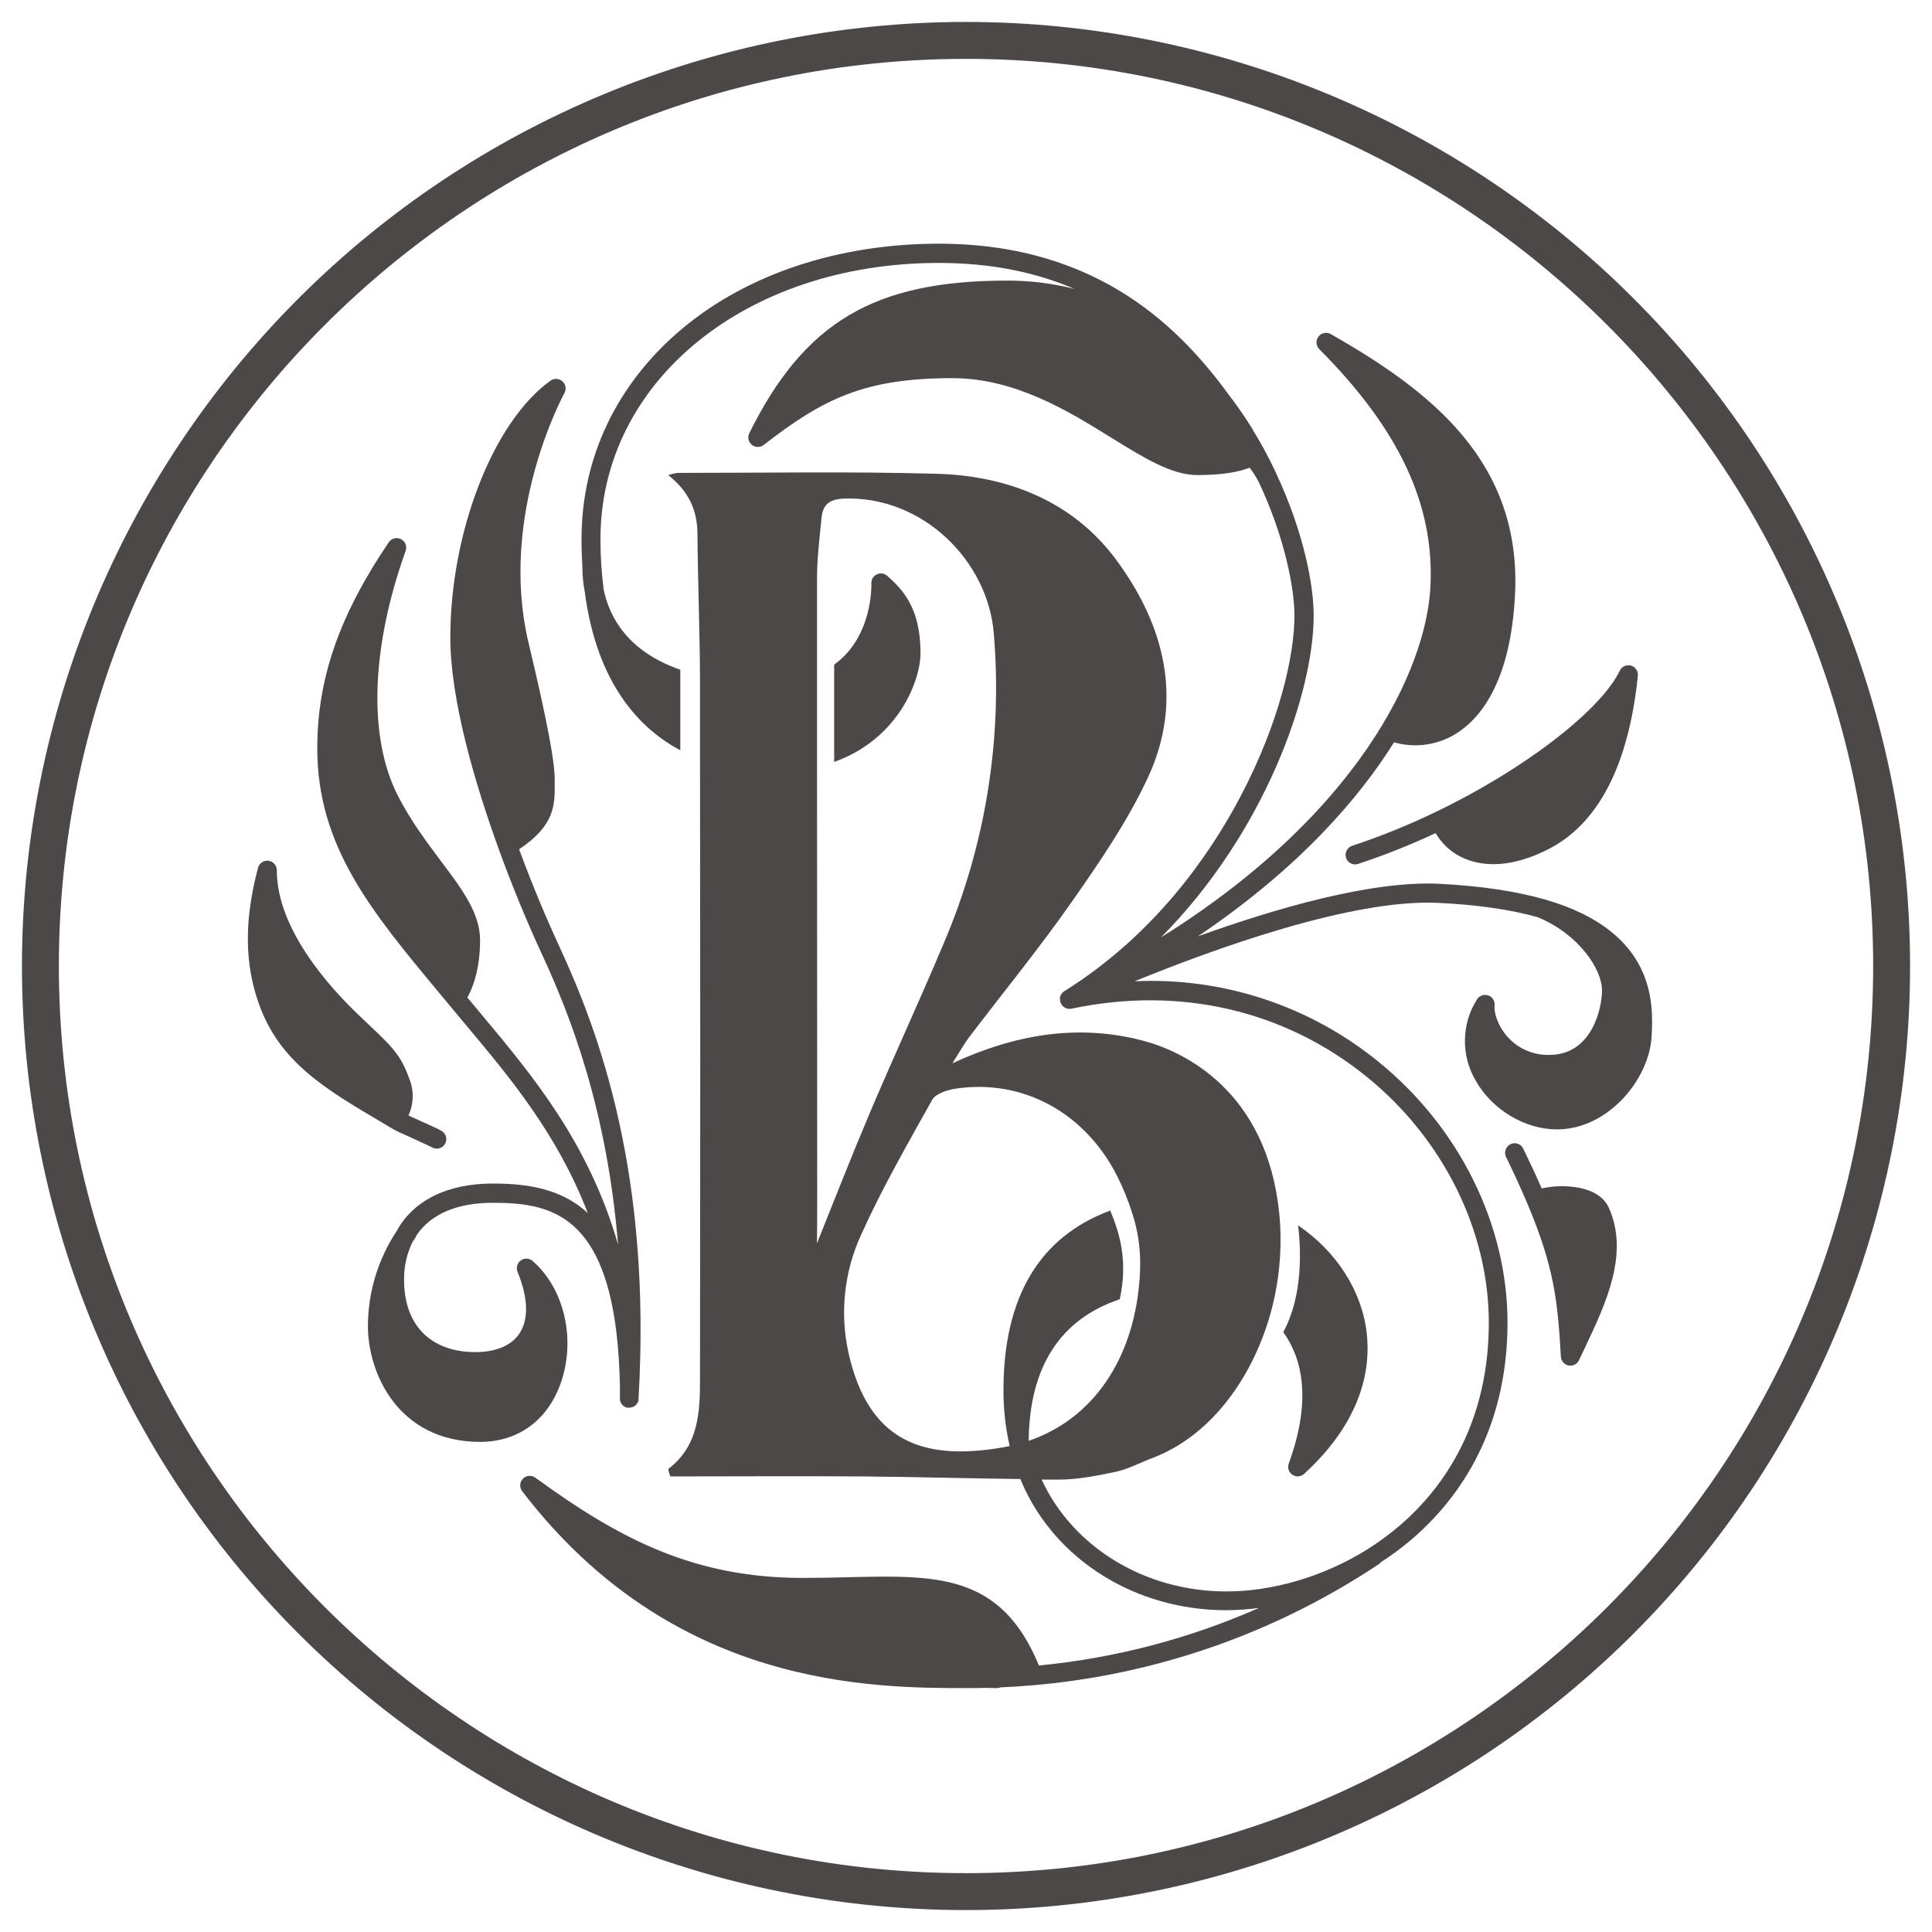 <svg width="66" height="66" viewBox="0 0 66 66" fill="none" xmlns="http://www.w3.org/2000/svg"><path d="M53.944 40.576C53.521 40.498 53.086 40.505 52.665 40.598 52.483 40.177 52.275 39.729 52.036 39.239 51.998 39.161 51.931 39.101 51.849 39.073 51.768 39.044 51.678 39.05 51.6 39.087 51.523 39.125 51.463 39.192 51.434 39.274S51.411 39.445 51.449 39.523C51.739 40.121 51.982 40.651 52.189 41.145 53.108 43.327 53.213 44.485 53.322 46.346 53.326 46.418 53.355 46.487 53.403 46.542 53.45 46.596 53.515 46.633 53.587 46.647 53.607 46.651 53.627 46.653 53.648 46.652 53.71 46.652 53.771 46.634 53.823 46.601 53.876 46.567 53.917 46.52 53.943 46.463 54.013 46.311 54.086 46.158 54.161 46.004 54.866 44.509 55.664 42.816 54.956 41.25 54.801 40.911 54.452 40.677 53.944 40.576z" fill="#4b4847"/><path d="M19.131 47.316C19.691 45.82 19.299 44.038 18.197 43.078 18.141 43.029 18.071 43.001 17.998 42.998 17.924 42.994 17.852 43.015 17.792 43.058 17.732 43.101 17.689 43.163 17.669 43.233 17.648 43.304 17.652 43.38 17.68 43.447 18.047 44.343 18.067 45.078 17.741 45.559 17.468 45.967 16.936 46.19 16.244 46.19 14.716 46.19 13.804 45.271 13.804 43.732 13.795 43.272 13.898 42.817 14.104 42.406 14.128 42.369 14.154 42.332 14.18 42.298 14.2 42.269 14.216 42.237 14.226 42.203 14.716 41.474 15.611 41.089 16.834 41.089 18.701 41.089 20.566 41.431 21.06 45.528V45.533C21.127 46.131 21.169 46.752 21.178 47.38 21.178 47.389 21.178 47.398 21.178 47.407 21.178 47.526 21.178 47.648 21.178 47.77 21.178 47.778 21.178 47.786 21.178 47.793 21.177 47.805 21.177 47.816 21.178 47.827 21.18 47.837 21.182 47.847 21.185 47.858 21.185 47.868 21.191 47.878 21.195 47.888 21.199 47.898 21.204 47.908 21.209 47.917 21.209 47.926 21.218 47.936 21.223 47.944 21.229 47.953 21.235 47.962 21.242 47.971L21.261 47.994 21.284 48.016 21.308 48.036 21.335 48.052 21.362 48.067 21.393 48.079 21.422 48.088H21.455 21.478 21.497C21.519 48.088 21.54 48.086 21.561 48.081L21.582 48.075C21.595 48.072 21.608 48.068 21.621 48.063L21.645 48.051C21.655 48.046 21.666 48.041 21.675 48.035L21.697 48.017C21.706 48.011 21.715 48.004 21.723 47.997 21.73 47.99 21.735 47.983 21.742 47.976 21.749 47.968 21.757 47.959 21.763 47.95 21.763 47.942 21.773 47.934 21.778 47.926 21.784 47.916 21.789 47.907 21.794 47.897 21.794 47.888 21.8 47.878 21.804 47.869 21.807 47.861 21.811 47.849 21.813 47.838 21.816 47.827 21.813 47.818 21.813 47.807S21.813 47.791 21.813 47.782C22.259 40.122 20.481 35.292 19.105 32.327 18.625 31.289 18.153 30.153 17.734 29.012 18.961 28.192 18.955 27.497 18.949 26.764c0-.052.0-.109.0-.159C18.949 25.729 18.345 23.177 18.054 21.951c-1.038-4.385 1.204-8.477 1.227-8.522C19.317 13.364 19.331 13.289 19.318 13.216 19.306 13.143 19.269 13.076 19.214 13.027 19.159 12.977 19.088 12.948 19.014 12.944 18.94 12.94 18.867 12.962 18.806 13.005c-1.956 1.397-3.422 5.168-3.422 8.77.0 2.197.89 5.121 1.638 7.187C17.471 30.204 17.987 31.462 18.514 32.6 19.516 34.761 20.735 37.934 21.114 42.515c-1.006-3.486-2.934-5.789-4.673-7.868C16.281 34.456 16.122 34.267 15.966 34.077 16.141 33.763 16.4 33.128 16.4 32.115 16.4 31.192 15.781 30.37 15.065 29.419 14.577 28.766 14.024 28.035 13.579 27.156 12.574 25.164 12.675 22.125 13.857 18.819 13.884 18.745 13.883 18.663 13.854 18.589 13.825 18.515 13.77 18.454 13.699 18.418 13.628 18.382 13.547 18.373 13.47 18.393 13.393 18.412 13.326 18.459 13.281 18.525c-1.681 2.48-2.442 4.646-2.442 7.037.0 3.354 1.847 5.572 4.184 8.38L15.334 34.315 15.424 34.424 15.478 34.488C15.636 34.68 15.797 34.873 15.961 35.068c1.474 1.76 3.083 3.685 4.119 6.372C19.177 40.605 18.015 40.431 16.833 40.431c-1.548.0-2.717.578-3.286 1.63C12.911 43.023 12.571 44.15 12.568 45.303c0 1.589 1.023 3.954 3.84 3.954C17.678 49.253 18.669 48.55 19.131 47.316z" fill="#4b4847"/><path d="M46.191 28.894C46.109 28.921 46.041 28.98 46.002 29.057 45.963 29.134 45.956 29.224 45.983 29.306 46.011 29.388 46.069 29.456 46.146 29.495 46.224 29.534 46.313 29.54 46.395 29.513 47.298 29.214 48.182 28.863 49.044 28.46 49.295 28.894 49.696 29.222 50.171 29.383 50.703 29.571 51.604 29.661 52.87 29.022 54.598 28.153 55.635 26.152 55.952 23.085 55.96 23.009 55.941 22.932 55.897 22.869 55.854 22.805 55.79 22.759 55.716 22.738 55.642 22.718 55.563 22.723 55.493 22.755 55.424 22.787 55.367 22.842 55.334 22.911 54.682 24.273 52.042 26.302 49.053 27.734 48.126 28.182 47.169 28.57 46.191 28.894z" fill="#4b4847"/><path d="M13.322 38.508 13.443 38.58C13.536 38.634 13.762 38.736 14.124 38.899 14.354 39.008 14.667 39.145 14.738 39.184 14.775 39.209 14.816 39.226 14.86 39.234 14.904 39.242 14.95 39.241 14.993 39.231 15.037 39.221 15.078 39.202 15.114 39.176S15.18 39.116 15.202 39.077C15.224 39.038 15.239 38.995 15.244 38.951 15.249 38.907 15.245 38.862 15.232 38.819 15.219 38.776 15.197 38.737 15.168 38.703 15.139 38.669 15.104 38.641 15.064 38.621 14.972 38.568 14.747 38.466 14.388 38.304 14.25 38.242 14.082 38.167 13.953 38.107 14.043 37.912 14.092 37.701 14.098 37.486S14.065 37.058 13.985 36.858C13.69 36.038 13.415 35.772 12.502 34.913L12.275 34.696C11.222 33.696 9.456 31.721 9.456 29.728 9.456 29.649 9.427 29.572 9.375 29.513 9.323 29.453 9.251 29.415 9.172 29.405 9.094 29.394 9.014 29.413 8.948 29.457 8.883 29.501 8.835 29.568 8.815 29.644 8.341 31.433 8.351 32.912 8.847 34.301c.711 1.987 2.258 2.898 4.217 4.054L13.322 38.508z" fill="#4b4847"/><path d="M31.446 22.315c0-1.522-.586-2.158-1.135-2.642C30.264 19.63 30.204 19.602 30.141 19.593 30.077 19.584 30.012 19.593 29.954 19.621 29.896 19.648 29.848 19.692 29.814 19.747 29.781 19.802 29.765 19.866 29.768 19.93 29.768 20.015 29.816 21.752 28.496 22.704v3.325C30.712 25.236 31.446 23.227 31.446 22.315z" fill="#4b4847"/><path d="M44.026 49.996C44.001 50.065 43.999 50.14 44.022 50.21 44.045 50.279 44.09 50.339 44.151 50.38 44.212 50.42 44.284 50.44 44.357 50.434 44.43 50.428 44.499 50.398 44.553 50.348 46.568 48.501 46.827 46.706 46.688 45.53 46.52 44.09 45.655 42.751 44.346 41.861 44.445 42.694 44.511 44.278 43.838 45.507 44.47 46.384 44.831 47.789 44.026 49.996z" fill="#4b4847"/><path d="M52.802 30.735C51.799 30.444 50.571 30.262 49.15 30.191 46.838 30.083 43.574 31.031 40.92 31.988 44.424 29.627 46.463 27.215 47.622 25.358 48.001 25.467 48.398 25.49 48.787 25.424 49.175 25.359 49.543 25.208 49.865 24.981 50.644 24.438 51.604 23.196 51.754 20.341c.242-4.564-2.881-6.987-6.292-8.927C45.393 11.375 45.312 11.362 45.235 11.377 45.157 11.393 45.088 11.436 45.04 11.499 44.992 11.562 44.968 11.64 44.974 11.719 44.979 11.798 45.013 11.873 45.069 11.928 47.808 14.677 49.014 17.262 48.864 20.066 48.822 20.875 48.55 22.566 47.21 24.784c-1.189 1.967-3.423 4.66-7.549 7.239 3.541-3.571 5.216-8.323 5.216-11.003.0-1.026-.338-2.841-1.284-4.853V16.159C43.458 15.871 43.314 15.588 43.166 15.317L43.159 15.305C43.036 15.081 42.917 14.876 42.794 14.679V14.67C42.557 14.285 42.301 13.912 42.027 13.553c-1.63-2.244-4.437-5.228-9.955-5.228-3.409.0-6.521 1.028-8.756 2.894-2.236 1.866-3.45 4.408-3.45 7.189C19.865 18.734 19.875 19.043 19.894 19.348 19.894 19.646 19.922 19.944 19.98 20.237 20.394 23.388 21.88 24.91 23.24 25.629V22.879c-1.807-.628-2.428-1.808-2.618-2.744C20.548 19.563 20.512 18.988 20.513 18.412c0-5.376 4.968-9.43 11.554-9.43C33.922 8.982 35.442 9.326 36.709 9.871 35.957 9.679 35.183 9.583 34.406 9.586c-4.537.0-6.924 1.413-8.809 5.211C25.564 14.864 25.555 14.939 25.57 15.011 25.586 15.083 25.626 15.148 25.683 15.195 25.74 15.241 25.811 15.267 25.885 15.268 25.959 15.269 26.031 15.245 26.089 15.2c2.035-1.58 3.449-2.282 6.441-2.282 2.152.0 3.973 1.128 5.434 2.035C39.069 15.637 40.029 16.229 40.898 16.229c.912.0 1.461-.119 1.789-.252C42.806 16.128 42.911 16.291 42.999 16.462 43.901 18.379 44.221 20.124 44.221 21.035 44.221 22.34 43.732 24.65 42.357 27.247c-1.034 1.956-2.915 4.689-6.002 6.616L36.342 33.872 36.323 33.886 36.308 33.899 36.291 33.917 36.278 33.931 36.264 33.95 36.253 33.967 36.241 33.99 36.232 34.006C36.232 34.015 36.225 34.022 36.222 34.031 36.219 34.039 36.222 34.042 36.217 34.047 36.211 34.053 36.217 34.067 36.21 34.077 36.204 34.086 36.21 34.086 36.21 34.092 36.209 34.107 36.209 34.123 36.21 34.138 36.21 34.225 36.245 34.308 36.306 34.369 36.367 34.43 36.45 34.465 36.536 34.465 36.562 34.464 36.587 34.461 36.612 34.455H36.622C40.305 33.68 43.882 34.508 46.694 36.788c2.608 2.115 4.166 5.254 4.166 8.399.0 3.743-1.831 6.267-4.097 7.707L46.726 52.919C45.167 53.897 43.409 54.366 41.899 54.366c-2.774.0-5.236-1.494-6.316-3.82C35.772 50.546 35.96 50.546 36.149 50.546 36.809 50.546 37.477 50.415 38.128 50.276 38.549 50.185 38.941 49.968 39.35 49.815c2.039-.761 3.52-2.826 4.116-5.184C43.692 43.727 43.782 42.794 43.733 41.863 43.725 41.725 43.715 41.587 43.701 41.45 43.278 37.254 40.426 35.908 39.028 35.546 36.855 34.982 34.727 35.311 32.534 36.324 32.789 35.925 32.928 35.672 33.103 35.438 34.285 33.881 35.526 32.366 36.644 30.765 37.581 29.426 38.517 28.055 39.206 26.581 40.459 23.899 39.769 21.319 38.1 19.082c-1.465-1.956-3.667-2.826-6.086-2.897C29.059 16.102 26.1 16.156 23.143 16.155 23.036 16.17 22.931 16.196 22.829 16.232 23.518 16.775 23.819 17.414 23.826 18.224 23.839 19.929 23.911 21.635 23.914 23.341V23.406c0 .728.0 1.456.0 2.183C23.924 32.733 23.924 39.878 23.914 47.023 23.914 48.177 23.897 49.373 22.827 50.185 22.842 50.272 22.867 50.356 22.9 50.437c2.158.0 4.359-.015 6.56.0C31.259 50.453 33.059 50.504 34.857 50.526 34.876 50.57 34.893 50.616 34.913 50.66 36.062 53.299 38.8 55.007 41.888 55.007 42.262 55.006 42.637 54.98 43.008 54.929c-2.385 1.053-4.922 1.717-7.517 1.967-1.291-3.141-3.485-3.087-6.506-3.016C28.488 53.892 27.974 53.904 27.428 53.904 23.727 53.904 21.187 52.594 18.29 50.48 18.226 50.434 18.148 50.412 18.07 50.418 17.992 50.425 17.919 50.459 17.864 50.515 17.809 50.571 17.776 50.645 17.772 50.724 17.767 50.802 17.791 50.88 17.839 50.942c5.146 6.726 11.954 6.726 15.228 6.726C33.272 57.668 33.466 57.668 33.656 57.66 33.782 57.66 33.913 57.668 34.055 57.668 34.098 57.668 34.141 57.659 34.18 57.643 34.546 57.628 34.913 57.604 35.276 57.572 39.507 57.211 43.578 55.785 47.111 53.428 47.139 53.409 47.164 53.386 47.184 53.36 47.513 53.147 47.829 52.915 48.13 52.666c1.538-1.281 3.369-3.62 3.369-7.488.0-3.34-1.648-6.668-4.407-8.906-2.343-1.911-5.309-2.89-8.33-2.751 2.701-1.102 7.416-2.816 10.355-2.678C50.448 30.905 51.599 31.07 52.539 31.335L52.577 31.353C53.905 31.915 54.727 33.081 54.727 33.84 54.727 34.41 54.401 36.037 52.928 36.037 52.657 36.044 52.388 35.992 52.14 35.883 51.891 35.775 51.67 35.613 51.491 35.41 51.129 34.997 51.035 34.541 51.056 34.356 51.066 34.281 51.05 34.206 51.011 34.142 50.971 34.078 50.911 34.03 50.84 34.005 50.77 33.981 50.692 33.981 50.622 34.007 50.551 34.032 50.492 34.082 50.453 34.146 50.192 34.56 50.05 35.038 50.044 35.528 50.037 36.017 50.165 36.499 50.414 36.92 50.979 37.915 52.095 38.582 53.191 38.582 54.93 38.582 56.353 36.866 56.422 35.389 56.478 34.33 56.595 31.836 52.802 30.735zM27.917 40.559C27.917 35.663 27.915 30.767 27.911 25.87c0-.829.0-1.658.0-2.489.0-1.211.0-2.423.0-3.636C27.911 19.06 27.999 18.375 28.065 17.692 28.11 17.236 28.334 17.049 28.842 17.032 31.532 16.942 33.754 19.168 33.95 21.645 34.253 25.26 33.665 28.895 32.237 32.23 31.416 34.186 30.526 36.103 29.7 38.051c-.643 1.521-1.239 3.055-1.791 4.42C27.917 41.972 27.918 41.264 27.917 40.559zm1.068 5.651C28.687 44.859 28.837 43.447 29.413 42.189 30.125 40.609 30.995 39.092 31.845 37.572 31.962 37.362 32.349 37.237 32.629 37.193 34.942 36.838 37.09 38.017 38.183 40.215 38.382 40.615 38.55 41.031 38.683 41.459 38.863 42.013 38.953 42.593 38.95 43.176 38.95 43.411 38.938 43.641 38.915 43.868 38.685 46.422 37.361 48.463 35.141 49.221 35.168 46.695 36.214 45.07 38.253 44.384 38.541 43.065 38.244 42.113 37.927 41.355c-2.42.898-3.647 2.958-3.647 6.137C34.278 48.13 34.348 48.767 34.49 49.39V49.399C34.411 49.416 34.33 49.432 34.249 49.447 31.5 49.92 29.658 49.223 28.985 46.21z" fill="#4b4847"/><path d="M55.717 10.284C49.692 4.26 41.521.875 33.001.875c-8.52.0-16.692 3.385-22.716 9.409C4.26 16.309.875 24.48.875 33.001S4.26 49.692 10.284 55.717C16.309 61.742 24.48 65.126 33.001 65.126S49.692 61.742 55.717 55.717C61.742 49.692 65.126 41.521 65.126 33.001 65.126 24.48 61.742 16.309 55.717 10.284zM33.001 64.115c-17.152.0-31.115-13.954-31.115-31.114.0-17.16 13.963-31.115 31.115-31.115 17.152.0 31.114 13.963 31.114 31.115.0 17.152-13.954 31.114-31.114 31.114z" fill="#4b4847" stroke="#4b4847" stroke-width=".25"/></svg>
